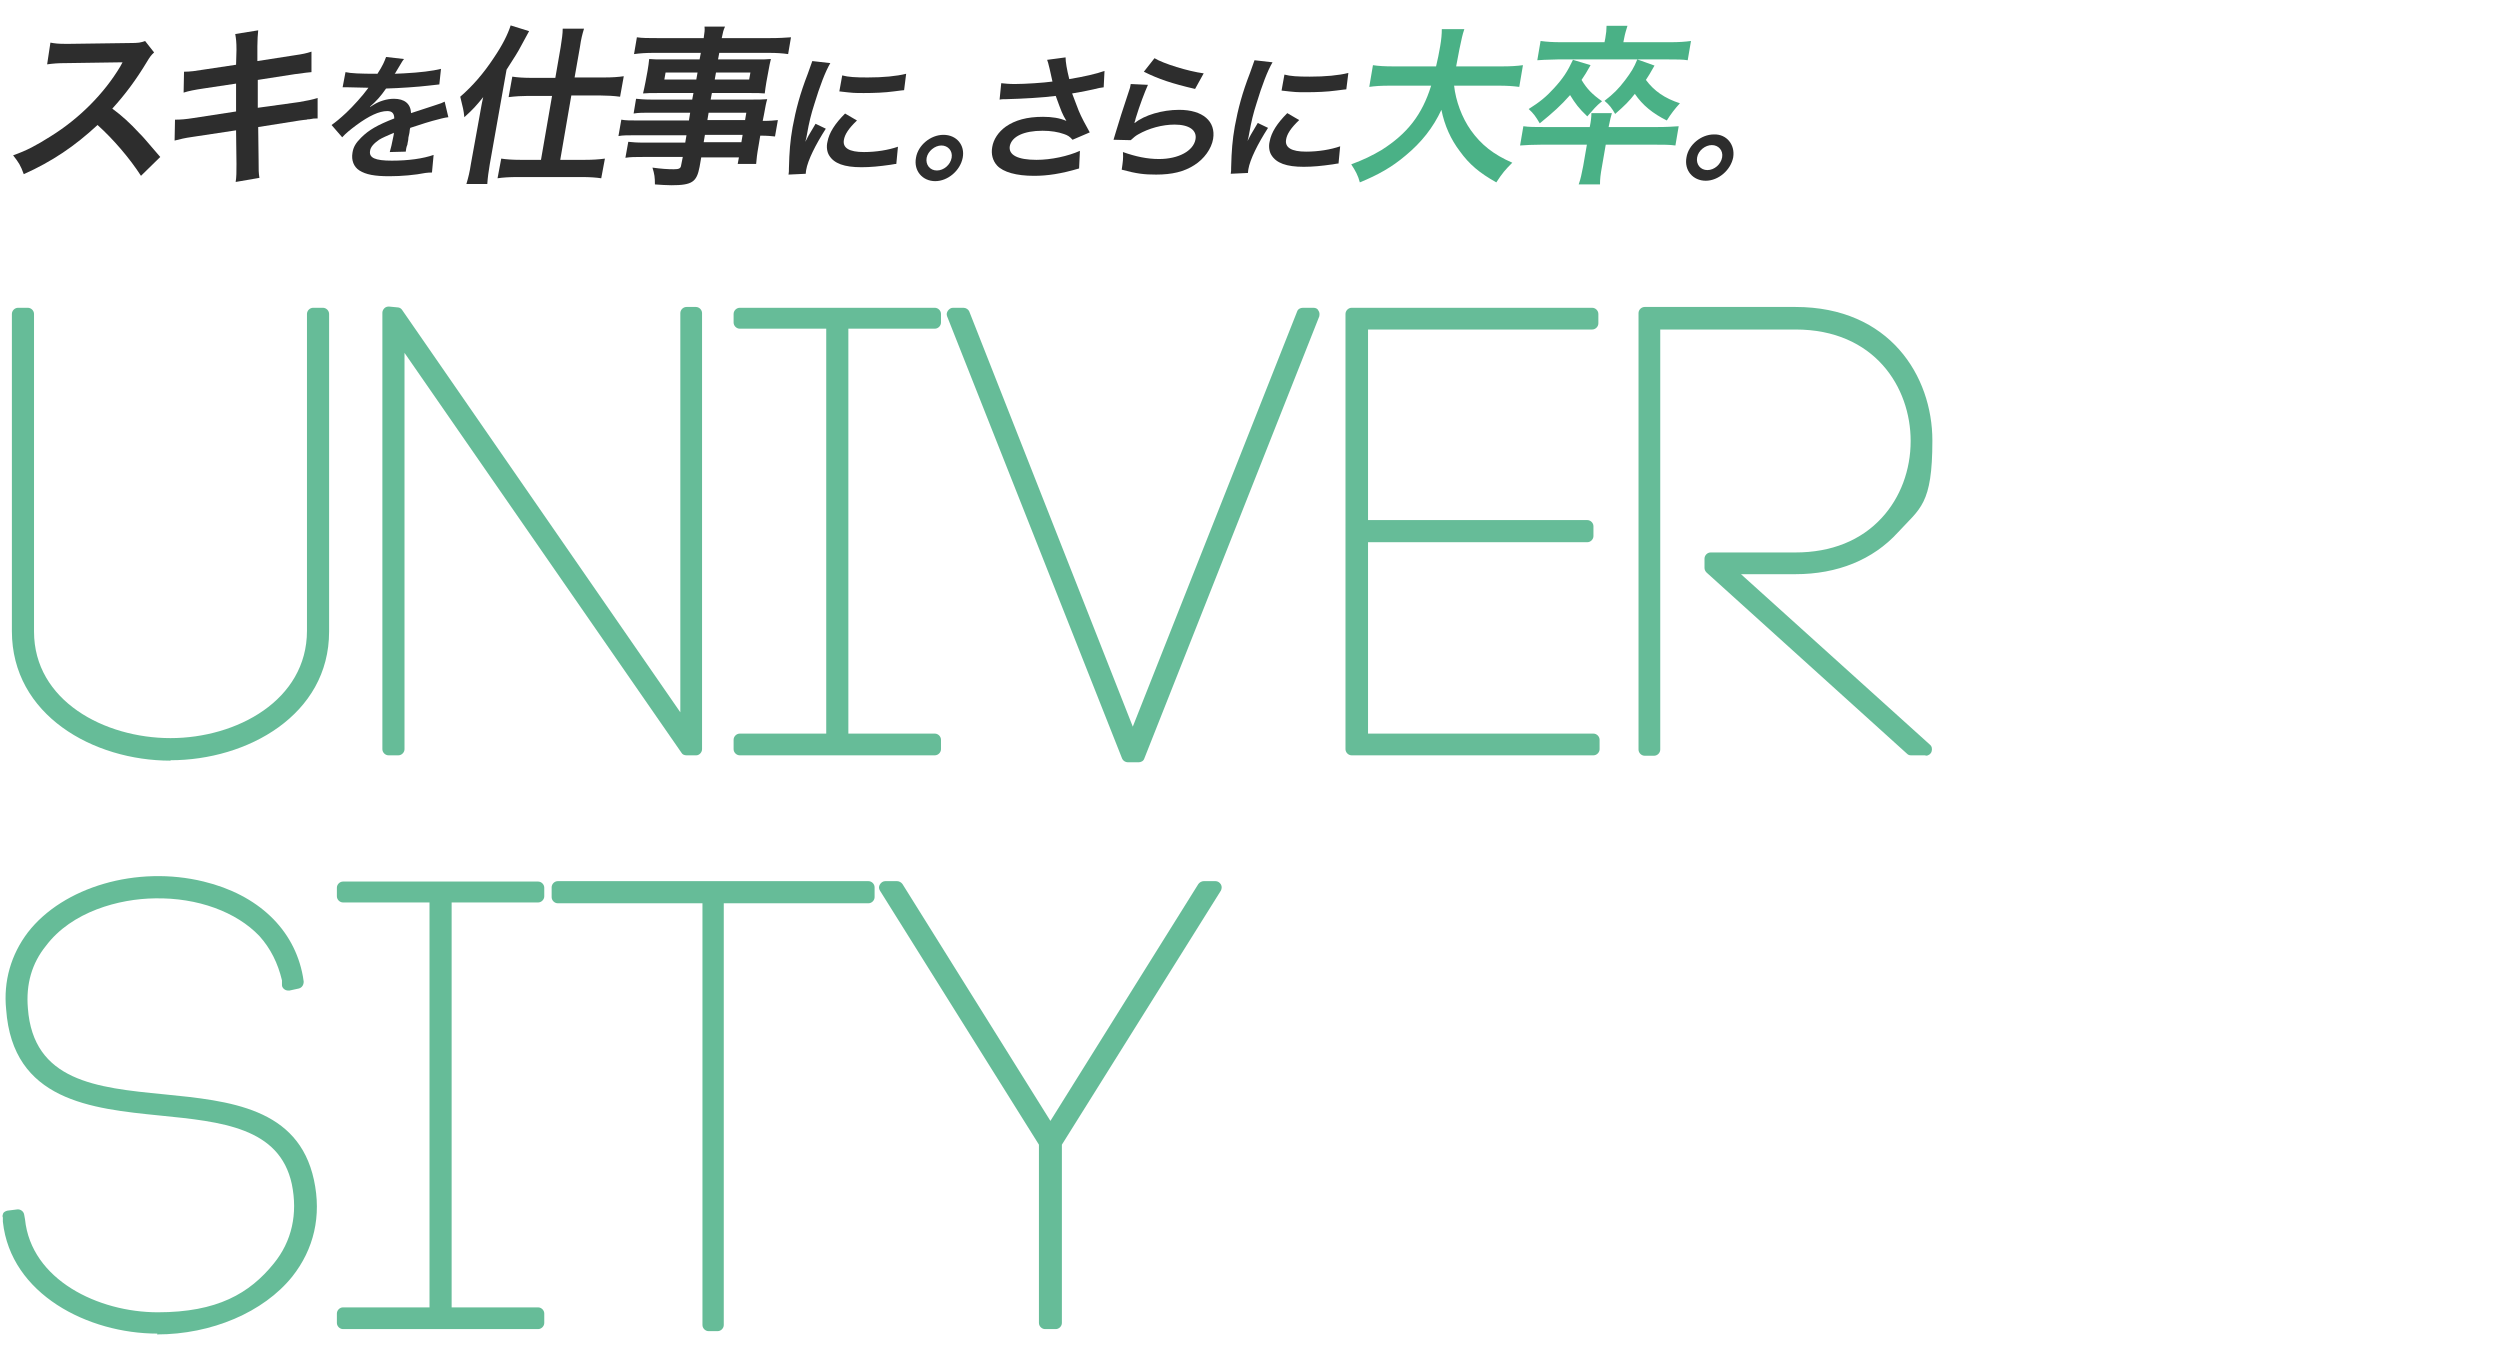 <?xml version="1.0" encoding="utf-8"?>
<!-- Generator: Adobe Illustrator 28.1.0, SVG Export Plug-In . SVG Version: 6.00 Build 0)  -->
<svg version="1.1" id="_レイヤー_1" xmlns="http://www.w3.org/2000/svg" xmlns:xlink="http://www.w3.org/1999/xlink" x="0px"
	 y="0px" width="610px" height="330.1px" viewBox="0 0 610 330.1" style="enable-background:new 0 0 610 330.1;"
	 xml:space="preserve">
<style type="text/css">
	.st0{fill:#66BC98;}
	.st1{fill:#2D2D2D;}
	.st2{fill:#4AB186;}
</style>
<g>
	<path class="st0" d="M4.4,154V76.6h2.4v77.5c0,18.4,18.5,27.5,34.8,27.5s34.8-9.1,34.8-27.7V76.6h2.4v77.5
		c0,19.6-19.8,29.9-37.2,29.9S4.4,173.7,4.4,154z"/>
	<path class="st0" d="M41.6,185.6c-18.8,0-38.7-11.1-38.7-31.6V76.6c0-0.8,0.7-1.5,1.5-1.5h2.4c0.8,0,1.5,0.7,1.5,1.5v77.5
		c0,16.9,17.2,26,33.3,26s33.3-9.2,33.3-26.2V76.6c0-0.8,0.7-1.5,1.5-1.5h2.4c0.8,0,1.5,0.7,1.5,1.5v77.5c0,20.4-20,31.4-38.7,31.4
		L41.6,185.6z"/>
</g>
<g>
	<path class="st0" d="M94.8,182.8V76.3l2.1,0.2l70.7,102.1V76.4h2.3v106.4h-2.4L97.2,81.3v101.5C97.2,182.8,94.8,182.8,94.8,182.8z"
		/>
	<path class="st0" d="M169.9,184.3h-2.4c-0.5,0-1-0.2-1.2-0.6L98.7,86.1v96.7c0,0.8-0.7,1.5-1.5,1.5h-2.4c-0.8,0-1.5-0.7-1.5-1.5
		V76.3c0-0.4,0.2-0.8,0.5-1.1c0.3-0.3,0.7-0.4,1.1-0.4L97,75c0.5,0,0.9,0.3,1.1,0.6l67.9,98.2V76.4c0-0.8,0.7-1.5,1.5-1.5h2.3
		c0.8,0,1.5,0.7,1.5,1.5v106.4C171.3,183.6,170.6,184.3,169.9,184.3L169.9,184.3z M168.2,181.3h0.1v-1.5c-0.1,0-0.2,0.1-0.3,0.2
		c-0.2,0-0.5,0-0.7,0L168.2,181.3z M96.3,78.2v2c0.1-0.1,0.3-0.2,0.5-0.3c0.2,0,0.4,0,0.7,0L96.3,78.2L96.3,78.2z"/>
</g>
<g>
	<path class="st0" d="M228.1,78.7h-22.6v101.8h22.6v2.3h-47.6v-2.3h22.6V78.7h-22.6v-2.1h47.6V78.7z"/>
	<path class="st0" d="M228.1,184.3h-47.6c-0.8,0-1.5-0.7-1.5-1.5v-2.3c0-0.8,0.7-1.5,1.5-1.5h21.1V80.2h-21.1
		c-0.8,0-1.5-0.7-1.5-1.5v-2.1c0-0.8,0.7-1.5,1.5-1.5h47.6c0.8,0,1.5,0.7,1.5,1.5v2.1c0,0.8-0.7,1.5-1.5,1.5H207V179h21.1
		c0.8,0,1.5,0.7,1.5,1.5v2.3C229.6,183.6,228.9,184.3,228.1,184.3z"/>
</g>
<g>
	<path class="st0" d="M317.9,76.6h2.6l-42.7,107.9h-2.6L232.5,76.6h2.6l41.3,104.9L317.9,76.6z"/>
	<path class="st0" d="M277.8,186h-2.6c-0.6,0-1.2-0.4-1.4-0.9L231.1,77.2c-0.2-0.5-0.1-1,0.2-1.4c0.3-0.4,0.7-0.7,1.2-0.7h2.6
		c0.6,0,1.2,0.4,1.4,0.9l39.9,101.3L316.5,76c0.2-0.6,0.8-0.9,1.4-0.9h2.6c0.5,0,1,0.2,1.2,0.7c0.3,0.4,0.3,0.9,0.2,1.4l-42.7,107.9
		C279,185.7,278.4,186,277.8,186L277.8,186z M276.2,183h0.6c-0.1,0-0.3,0-0.4,0l0,0C276.4,183,276.3,183,276.2,183L276.2,183z"/>
</g>
<g>
	<path class="st0" d="M332.2,180.6h56.5v2.3h-59V76.6h58.7v2.3h-56.2v49.5h55v2.4h-55v49.7V180.6z"/>
	<path class="st0" d="M388.8,184.3h-59c-0.8,0-1.5-0.7-1.5-1.5V76.6c0-0.8,0.7-1.5,1.5-1.5h58.7c0.8,0,1.5,0.7,1.5,1.5v2.3
		c0,0.8-0.7,1.5-1.5,1.5h-54.7v46.5h53.5c0.8,0,1.5,0.7,1.5,1.5v2.4c0,0.8-0.7,1.5-1.5,1.5h-53.5V179h55c0.8,0,1.5,0.7,1.5,1.5v2.3
		C390.3,183.6,389.6,184.3,388.8,184.3z M331.3,129.6L331.3,129.6L331.3,129.6L331.3,129.6z"/>
</g>
<g>
	<path class="st0" d="M403.5,182.8h-2.3V76.4H438c42.6,0,42.6,62.2,0,62.2h-17.2l48.9,44.2h-3.5l-48.9-44.2v-2.3H438
		c39.5,0,39.5-57.5,0-57.5h-34.5V182.8z"/>
	<path class="st0" d="M469.8,184.3h-3.5c-0.4,0-0.7-0.1-1-0.4l-48.9-44.2c-0.3-0.3-0.5-0.7-0.5-1.1v-2.3c0-0.8,0.7-1.5,1.5-1.5h20.7
		c8.7,0,16-2.9,21.1-8.5c4.5-4.9,7-11.6,7-18.7c0-13.1-8.8-27.2-28.1-27.2h-33v102.5c0,0.8-0.7,1.5-1.5,1.5h-2.3
		c-0.8,0-1.5-0.7-1.5-1.5V76.4c0-0.8,0.7-1.5,1.5-1.5h36.8c23,0,33.4,16.9,33.4,32.6s-3,16.5-8.4,22.4c-6.1,6.7-14.8,10.2-25,10.2
		h-13.3l46.1,41.6c0.5,0.4,0.6,1.1,0.4,1.7c-0.2,0.6-0.8,1-1.4,1L469.8,184.3z M418.8,137.9l0.5,0.5c0-0.1,0-0.2,0-0.3
		c0,0,0-0.2,0.1-0.2h-0.7H418.8z"/>
</g>
<g>
	<path class="st0" d="M70.3,238.8c-0.9-4.4-2.7-8.2-5.8-11.6c-6.5-7-17-9.9-26.6-9.7c-10,0.2-21.4,3.8-27.8,12.2
		C6.3,234.4,4.9,240,5.4,246c2.7,37.2,62.5,8.1,69.8,42.1c4.9,22.5-16.6,35.9-36.8,35.9S4,315.2,2.2,298L2,296.9l2.4-0.3l0.2,1.1
		c1.7,16,19.5,24,33.9,24s38.6-12,34.2-33.1c-6.8-31.6-66.9-2.7-69.6-42.4c-0.6-6.4,1.1-12.6,5-17.8c15.5-20.1,59.3-17.5,64.4,10
		l0.2,1.2l-2.3,0.5l-0.2-1.2L70.3,238.8z"/>
	<path class="st0" d="M38.4,325.4c-16.9,0-35.8-9.6-37.7-27.3v-1c-0.2-0.4,0-0.8,0.1-1.1c0.2-0.3,0.6-0.5,1-0.6l2.4-0.3
		c0.8-0.1,1.6,0.5,1.7,1.3l0.2,1.1c1.5,14.8,17.9,22.7,32.4,22.7s22.4-4.6,28.3-11.9c4.4-5.4,5.9-12.1,4.4-19.4
		c-3-13.8-17.1-15.2-32.1-16.7c-16.9-1.7-36-3.6-37.6-25.9c-0.7-6.9,1.2-13.4,5.3-18.8c8.6-11.1,26.6-16.4,42.9-12.4
		c13.2,3.2,22.1,11.6,24.2,23.1l0.2,1.3c0,0.8-0.4,1.5-1.2,1.7l-2.3,0.5c-0.4,0-0.8,0-1.2-0.3c-0.3-0.2-0.6-0.6-0.6-1v-1.2
		c-1-4.2-2.8-7.8-5.5-10.8c-5.6-5.9-15.1-9.4-25.5-9.2c-8.7,0.1-20.3,3.2-26.6,11.6c-3.4,4.2-4.9,9.3-4.4,15.2
		c1.3,17.8,16.7,19.4,33.1,21c16.2,1.6,32.9,3.3,36.7,20.9c1.9,8.8,0,16.9-5.3,23.6c-7,8.7-19.7,14.1-33,14.1L38.4,325.4z"/>
</g>
<g>
	<path class="st0" d="M131.3,218.7h-22.6v101.8h22.6v2.3H83.7v-2.3h22.6V218.7H83.7v-2.1h47.6V218.7z"/>
	<path class="st0" d="M131.3,324.3H83.7c-0.8,0-1.5-0.7-1.5-1.5v-2.3c0-0.8,0.7-1.5,1.5-1.5h21.1v-98.8H83.7c-0.8,0-1.5-0.7-1.5-1.5
		v-2.1c0-0.8,0.7-1.5,1.5-1.5h47.6c0.8,0,1.5,0.7,1.5,1.5v2.1c0,0.8-0.7,1.5-1.5,1.5h-21.1V319h21.1c0.8,0,1.5,0.7,1.5,1.5v2.3
		C132.8,323.6,132.1,324.3,131.3,324.3z"/>
</g>
<g>
	<path class="st0" d="M172.9,323.3V218.9h-36.8v-2.4h75.8v2.4h-36.8v104.4h-2.3L172.9,323.3z"/>
	<path class="st0" d="M175.2,324.8h-2.3c-0.8,0-1.5-0.7-1.5-1.5V220.4h-35.3c-0.8,0-1.5-0.7-1.5-1.5v-2.4c0-0.8,0.7-1.5,1.5-1.5
		h75.8c0.8,0,1.5,0.7,1.5,1.5v2.4c0,0.8-0.7,1.5-1.5,1.5h-35.3v102.9c0,0.8-0.7,1.5-1.5,1.5L175.2,324.8z"/>
</g>
<g>
	<path class="st0" d="M218.8,216.6l37.4,59.9l37.4-59.9h2.9l-39.1,62.3v43.9H255v-43.9l-39.1-62.3L218.8,216.6L218.8,216.6z"/>
	<path class="st0" d="M257.4,324.3H255c-0.8,0-1.5-0.7-1.5-1.5v-43.5l-38.8-62c-0.3-0.5-0.3-1,0-1.5s0.8-0.8,1.3-0.8h2.9
		c0.5,0,1,0.3,1.3,0.7l36.1,57.8l36.1-57.8c0.3-0.4,0.8-0.7,1.3-0.7h2.9c0.5,0,1,0.3,1.3,0.8s0.2,1.1,0,1.5l-38.8,62v43.5
		c0,0.8-0.7,1.5-1.5,1.5H257.4z M256.2,278L256.2,278L256.2,278L256.2,278z"/>
</g>
<g>
	<g>
		<path class="st1" d="M34.4,42.9c-2.7-4.2-6.7-8.9-10.6-12.4c-5.6,5.2-11.1,8.9-18,12c-0.8-2.2-1.2-2.8-2.6-4.6
			c3.4-1.2,5.6-2.4,9.1-4.6c7.1-4.4,13.1-10.5,17-17l0.6-1.1c-0.7,0-0.7,0-13.8,0.2c-2,0-3.1,0.1-4.6,0.3l0.8-5.3
			c1.1,0.2,1.9,0.3,3.6,0.3c0.2,0,0.5,0,1,0l14.7-0.2c2.3,0,2.7-0.1,3.8-0.5l2.2,2.8c-0.7,0.6-1.1,1.2-1.7,2.2
			c-2.7,4.5-5.4,8.1-8.5,11.5c2.3,1.7,4.3,3.5,6.6,6c0.9,0.9,0.9,0.9,5.1,5.8L34.4,42.9z"/>
		<path class="st1" d="M57.7,12.2c0-2-0.1-2.7-0.3-3.9L63,7.4c-0.1,1.1-0.2,2.3-0.2,3.9l0,3.6l9-1.4c2.1-0.3,3-0.5,4.2-0.9l0,5
			c-1.1,0.1-1.1,0.1-4.1,0.5l-9,1.4l0,6.8L73,24.9c1.8-0.3,3.3-0.6,4.5-1l0,5c-0.9,0-1,0-2,0.2c-0.2,0-0.5,0-0.7,0.1
			c-0.3,0-0.9,0.1-1.7,0.2L63,31l0.1,8.1c0,2.7,0,2.9,0.2,4.3l-5.8,1c0.2-1.2,0.2-2.4,0.2-4.4l-0.1-8.2l-10.6,1.6
			c-2.1,0.3-2.8,0.5-4.4,0.9l0.1-5.1c1.4,0,2.6-0.1,4.5-0.4l10.4-1.6l0-6.8l-8,1.2c-2,0.3-3.6,0.6-4.8,1l0.1-5.1
			c1.5,0,2.9-0.2,4.7-0.5l8-1.2L57.7,12.2z"/>
		<path class="st1" d="M84.3,17.6c1.3,0.3,3.5,0.4,7.8,0.4c1.3-2,1.7-3,2.1-4.1l4.4,0.5c-0.3,0.3-0.3,0.3-1.9,3
			c-0.2,0.4-0.3,0.5-0.4,0.6c0.3,0,0.3,0,2.2-0.1c4-0.2,7.1-0.6,9.1-1.1l-0.4,3.8c-1,0.1-1,0.1-2.7,0.3c-2.5,0.3-6.9,0.6-10.3,0.7
			c-1.3,1.9-2.5,3.2-3.9,4.4l0,0.1c0.3-0.2,0.3-0.2,0.8-0.5c1.4-0.9,3.3-1.5,5-1.5c2.6,0,4.1,1.2,4.2,3.5c2.8-0.9,4.6-1.5,5.5-1.8
			c1.9-0.6,2.1-0.7,2.7-1l0.9,3.8c-1,0.1-2,0.4-3.9,0.9c-0.5,0.1-2.3,0.7-5.4,1.7l-0.1,0.4c-0.1,0.9-0.1,0.9-0.2,1.3
			c-0.1,0.3-0.2,0.9-0.2,1.3c-0.1,0.6-0.2,0.9-0.2,1.1C99.1,36,99.1,36.4,99,37l-3.9,0.1c0.2-0.6,0.6-2.3,0.9-3.9
			c0.1-0.5,0.1-0.5,0.1-0.8c-1.8,0.8-2.8,1.2-3.6,1.7c-1.3,0.9-2.1,1.8-2.2,2.7c-0.3,1.7,1.2,2.4,5.3,2.4c4.1,0,7.6-0.5,10.2-1.4
			l-0.4,4.3c-0.6,0-0.8,0-1.6,0.1C101.3,42.7,98,43,95,43c-3.6,0-5.7-0.4-7.3-1.4c-1.4-0.9-2-2.5-1.7-4.3c0.2-1.4,0.8-2.4,2.1-3.7
			c1.9-1.9,4-3.1,8.1-4.7c0-1.2-0.5-1.8-1.7-1.8c-2,0-4.5,1.2-7.5,3.4c-1.6,1.2-2.6,2-3.5,3l-2.6-3c1-0.7,2.1-1.6,3.6-3
			c1.6-1.5,4.2-4.4,5.1-5.7c0.2-0.3,0.2-0.3,0.3-0.4c-0.1,0-0.6,0-0.6,0c-0.5,0-3.5-0.1-4.3-0.1c-0.6,0-0.6,0-0.9,0
			c-0.1,0-0.3,0-0.5,0L84.3,17.6z"/>
		<path class="st1" d="M117,28.4c0.4-2.1,0.4-2.5,0.9-4.7c-1.7,2.1-2.4,2.9-4.6,4.9c-0.2-1.9-0.3-2.1-1-5c3-2.6,5.7-5.7,8.2-9.5
			c2.1-3.1,3.4-5.7,4.1-7.9l4.5,1.4c-0.5,0.9-0.5,0.9-1.9,3.5c-1,1.9-1.5,2.6-3.6,5.9l-4.1,23.1c-0.3,1.8-0.5,3.2-0.6,4.8h-5.1
			c0.5-1.7,0.8-2.9,1.1-4.9L117,28.4z M136.8,11.5c0.3-2,0.5-3.2,0.5-4.5h5.2c-0.4,1.3-0.7,2.4-1,4.5l-1.3,7.4h7.2
			c2,0,3.4-0.1,4.8-0.3l-0.9,5c-1.5-0.2-3.2-0.3-4.7-0.3h-7.2L136.7,39h6.1c1.9,0,3.3-0.1,4.8-0.3l-0.9,4.8
			c-1.3-0.2-2.9-0.3-4.7-0.3h-15.8c-1.8,0-3.5,0.1-4.8,0.3l0.9-4.8c1.3,0.2,2.8,0.3,4.6,0.3h5.1l2.7-15.6h-5.8
			c-1.5,0-3.2,0.1-4.8,0.3l0.9-5c1.3,0.2,2.8,0.3,4.8,0.3h5.7L136.8,11.5z"/>
		<path class="st1" d="M168.4,27.5h-9.9c-1.5,0-2.7,0-3.9,0.2l0.6-3.6c1,0.1,2.1,0.2,3.9,0.2h9.8l0.3-1.6h-8.8c-1.5,0-2.5,0-3.5,0.1
			c0.2-0.9,0.4-1.7,0.6-2.8l0.5-2.7c0.2-1.2,0.3-1.9,0.4-2.9c1.1,0.1,1.9,0.1,3.5,0.1h8.8l0.3-1.6h-11.4c-2,0-3.4,0.1-4.9,0.3
			l0.7-4.1c1.3,0.2,2.7,0.2,5.1,0.2h11.2c0.2-1.5,0.3-1.9,0.2-2.8h5c-0.4,0.9-0.5,1.3-0.8,2.8h11.7c2.4,0,3.8-0.1,5.2-0.2l-0.7,4.1
			c-1.4-0.2-2.8-0.3-4.8-0.3h-12l-0.3,1.6h9.4c1.6,0,2.5,0,3.5-0.1c-0.2,0.9-0.4,1.6-0.6,2.9l-0.5,2.7c-0.2,1.2-0.3,1.9-0.4,2.8
			c-0.9-0.1-2-0.1-3.3-0.1h-9.6l-0.3,1.6h9.3c2.5,0,3.3,0,4.5-0.1c-0.3,1-0.4,1.6-0.8,3.8l-0.3,1.5c1.8,0,2.8-0.1,3.7-0.2l-0.7,4
			c-1-0.1-1.8-0.2-3.6-0.2l-0.4,2.4c-0.4,2.2-0.5,3.3-0.6,4.5H180l0.3-1.6h-9.2l-0.4,2.3c-0.7,3.7-1.8,4.5-6.9,4.5
			c-1,0-2.7-0.1-4-0.2c0-1.7-0.1-2.5-0.6-4.1c2.2,0.3,3.7,0.4,5.2,0.4c1.3,0,1.7-0.2,1.8-1l0.4-2h-9.8c-1.9,0-2.9,0-4.2,0.2l0.7-3.9
			c1.1,0.1,1.8,0.2,3.9,0.2h10l0.3-1.8h-12c-2.4,0-3.5,0-4.6,0.2l0.7-4c1.1,0.2,2.1,0.2,4.5,0.2h12L168.4,27.5z M162.4,17.7
			l-0.3,1.7h7.8l0.3-1.7H162.4z M171.7,34.7h9.2l0.3-1.8H172L171.7,34.7z M181.8,29.3l0.3-1.8h-9.2l-0.3,1.8H181.8z M174.4,19.4h8.4
			l0.3-1.7h-8.4L174.4,19.4z"/>
		<path class="st1" d="M192.4,42.6c0.1-0.6,0.1-0.8,0.1-1.6c0.1-4,0.3-6.6,0.9-10c0.8-4.3,1.8-8.1,3.7-13c0.7-1.9,0.8-2.2,1.1-3.1
			l4.4,0.5c-1.2,2-2.6,5.7-3.9,10c-0.8,2.5-1.3,4.5-1.8,7.4c-0.1,0.7-0.2,1-0.4,1.8c0.6-1.2,0.7-1.4,2.5-4.4l2.5,1.2
			c-2.5,3.9-4.4,7.7-4.8,10.1c0,0.2-0.1,0.5-0.1,0.9L192.4,42.6z M209.1,29.4c-2,1.9-3,3.4-3.2,4.8c-0.3,1.9,1.3,2.9,4.9,2.9
			c3,0,6-0.5,8.3-1.3l-0.4,4.2c-0.5,0-0.6,0.1-1.4,0.2c-2.8,0.4-4.9,0.6-7.1,0.6c-4.2,0-6.7-0.9-7.9-2.9c-0.5-0.8-0.7-2.1-0.4-3.3
			c0.4-2.2,1.8-4.4,4.3-6.9L209.1,29.4z M205.5,18.4c1.5,0.4,3.2,0.5,6.2,0.5c3.8,0,7-0.3,9.4-0.9l-0.5,4c-0.3,0-0.8,0.1-2.5,0.3
			c-2.2,0.3-4.8,0.4-7.3,0.4c-2.5,0-2.5,0-6-0.4L205.5,18.4z"/>
		<path class="st1" d="M234.9,38.5c-0.6,3.1-3.6,5.7-6.7,5.7c-3.1,0-5.3-2.5-4.7-5.7c0.5-3.1,3.6-5.6,6.7-5.6
			C233.4,32.9,235.5,35.4,234.9,38.5z M226.1,38.5c-0.3,1.7,0.8,3.1,2.5,3.1s3.3-1.4,3.6-3.1c0.3-1.7-0.9-3-2.5-3
			S226.4,36.9,226.1,38.5z"/>
	</g>
	<g>
		<path class="st1" d="M244.3,20.3c1,0.1,1.9,0.2,3.3,0.2c2.5,0,7.1-0.3,9.2-0.6c-0.3-1.5-1.1-5-1.3-5.3L260,14
			c0,1.1,0.3,2.9,0.9,5.3c3.6-0.6,6.7-1.3,8.6-2l-0.2,4c-0.9,0.1-1.3,0.2-2.5,0.5c-0.5,0.1-2.2,0.5-5.2,1c0.8,2.2,1.4,3.6,1.6,4.2
			c0.6,1.5,1.8,3.7,2.7,5.3l-4.2,1.8c-0.7-0.8-1.2-1.1-2.1-1.4c-1.4-0.5-3.2-0.8-5.2-0.8c-4.6,0-7.5,1.4-8,3.7
			c-0.4,2.2,1.9,3.4,6.5,3.4c3.6,0,7.7-0.9,10.6-2.2l-0.2,4.3c-4.4,1.3-7.7,1.8-11,1.8c-4.3,0-7.5-0.9-9-2.5
			c-1.1-1.2-1.5-2.8-1.2-4.5c0.3-1.9,1.5-3.7,3.3-5c2.3-1.6,5.2-2.4,9.1-2.4c2.2,0,4.1,0.3,5.7,1c-1.1-1.9-1.1-2-2.6-6.1
			c-3,0.4-8.1,0.7-12.2,0.8c-0.9,0-1,0-1.5,0.1L244.3,20.3z"/>
		<path class="st1" d="M280.1,20.7c-0.8,1.8-2,4.9-3,8.2c-0.1,0.5-0.1,0.5-0.3,1l0.1,0.1c2.3-1.9,6.7-3.2,10.8-3.2
			c5.8,0,9,2.8,8.3,7.1c-0.4,2.4-2.2,4.9-4.6,6.4c-2.5,1.6-5.4,2.3-9.3,2.3c-2.9,0-4.7-0.2-8.4-1.2c0.3-2.1,0.4-2.7,0.3-4.3
			c3.1,1.1,5.9,1.7,8.8,1.7c4.8,0,8.4-2,8.9-4.8c0.4-2.2-1.5-3.6-5.1-3.6c-3,0-6.3,0.9-8.9,2.4c-0.7,0.4-0.9,0.6-1.8,1.4l-4.2-0.1
			c0.2-0.6,0.2-0.7,0.6-2c0.6-2.1,1.8-5.8,3.1-9.7c0.3-0.8,0.4-1.2,0.5-1.9L280.1,20.7z M281.7,14.2c2.1,1.3,8.2,3.2,12,3.7
			l-2.1,3.8c-5.6-1.3-8.9-2.4-12.5-4.2L281.7,14.2z"/>
		<path class="st1" d="M300.3,42.4c0.1-0.6,0.1-0.8,0.1-1.6c0.1-4,0.3-6.6,0.9-10c0.8-4.3,1.8-8.1,3.7-13c0.7-1.9,0.8-2.2,1.1-3.1
			l4.4,0.5c-1.2,2-2.6,5.7-3.9,10c-0.8,2.5-1.3,4.5-1.8,7.4c-0.1,0.7-0.2,1-0.4,1.8c0.6-1.2,0.7-1.4,2.5-4.4l2.5,1.2
			c-2.5,3.9-4.4,7.7-4.8,10.1c0,0.2-0.1,0.5-0.1,0.9L300.3,42.4z M317,29.3c-2,1.9-3,3.4-3.2,4.8c-0.3,1.9,1.3,2.9,4.9,2.9
			c3,0,6-0.5,8.3-1.3l-0.4,4.2c-0.5,0-0.6,0.1-1.4,0.2c-2.8,0.4-4.9,0.6-7.1,0.6c-4.2,0-6.7-0.9-7.9-2.9c-0.5-0.8-0.7-2.1-0.4-3.3
			c0.4-2.2,1.8-4.4,4.3-6.9L317,29.3z M313.4,18.2c1.5,0.4,3.2,0.5,6.2,0.5c3.8,0,7-0.3,9.4-0.9l-0.5,4c-0.3,0-0.8,0.1-2.5,0.3
			c-2.2,0.3-4.8,0.4-7.3,0.4c-2.5,0-2.5,0-6-0.4L313.4,18.2z"/>
		<path class="st2" d="M354.8,20.9c0.4,3.7,1.9,7.8,4.1,10.9c2.5,3.5,5.5,5.9,10.1,7.9c-1.7,1.7-2.4,2.5-3.9,4.8
			c-4.1-2.3-6.6-4.4-8.9-7.6c-2.2-2.9-3.7-6.2-4.5-10.1c-2,4.3-4.8,7.9-8.8,11.2c-3.3,2.8-6.7,4.7-11.1,6.5
			c-0.4-1.6-1.1-2.9-2.1-4.4c3.2-1.2,5-2.1,7.4-3.5c6.3-4,9.9-8.6,12.1-15.7h-9.8c-2.6,0-3.8,0.1-5.3,0.3l0.9-5.3
			c1.3,0.2,2.7,0.3,5.2,0.3h10.2c0.5-2.1,0.6-2.7,1-4.9c0.3-1.7,0.4-3,0.4-4.2h5.5c-0.5,1.5-0.6,2.1-1.2,4.9
			c-0.3,1.7-0.5,2.7-0.8,4.2h11c2.4,0,3.8-0.1,5.3-0.3l-0.9,5.3c-1.6-0.2-2.9-0.3-5.2-0.3H354.8z"/>
		<path class="st2" d="M404.2,31c2.5,0,3.9-0.1,5.4-0.2l-0.8,4.7c-1.5-0.2-2.7-0.2-5.3-0.2h-11.7l-0.9,5.2c-0.4,2.2-0.5,3.2-0.5,4.5
			h-5.2c0.5-1.4,0.7-2.5,1.1-4.5l0.9-5.2h-11c-2.3,0-3.9,0.1-5.3,0.2l0.8-4.7c1.4,0.2,2.7,0.2,5.2,0.2h11c0.3-1.5,0.4-2.5,0.4-3.4h5
			c-0.3,1-0.4,1.5-0.8,3.4H404.2z M388.1,15.9c-1,1.8-1.4,2.4-2.2,3.6c1.3,2.2,2.7,3.6,5,5.2c-1.5,1.2-2.1,2-3.6,3.7
			c-2.1-2-2.9-3.1-4.2-5.2c-2.3,2.6-4.1,4.2-7.4,6.9c-1-1.7-1.5-2.4-2.7-3.5c2.7-1.7,4.3-3,6.2-5.1c2.2-2.4,3.3-4.1,4.6-6.9
			L388.1,15.9z M391.7,9.3c0.2-1.1,0.3-2.1,0.3-3h5.1c-0.3,1-0.6,1.9-0.8,3l-0.2,1h11.5c2,0,3.5-0.1,5-0.3l-0.8,4.7
			c-1.2-0.2-2.7-0.2-4.8-0.2h-26.9c-3.6,0.1-3.6,0.1-5,0.2l0.8-4.7c1.5,0.2,2.9,0.3,5,0.3h10.6L391.7,9.3z M403.7,16
			c-1.1,2-1.4,2.4-2.1,3.5c2,2.7,4.6,4.5,8.3,5.7c-1.2,1.3-2.2,2.6-3.2,4.2c-3.4-1.7-5.9-3.7-7.8-6.5c-1.4,1.8-2.4,2.8-4.8,4.9
			c-0.8-1.4-1.4-2.2-2.6-3.2c2.2-1.7,3.4-2.9,5-5c1.5-2,2.2-3.1,3-5.1L403.7,16z"/>
		<path class="st1" d="M422.9,38.4c-0.6,3.1-3.6,5.7-6.7,5.7c-3.1,0-5.3-2.5-4.7-5.7c0.5-3.1,3.6-5.6,6.7-5.6
			C421.3,32.7,423.4,35.3,422.9,38.4z M414.1,38.4c-0.3,1.7,0.8,3.1,2.5,3.1s3.3-1.4,3.6-3.1c0.3-1.7-0.9-3-2.5-3
			S414.4,36.7,414.1,38.4z"/>
	</g>
</g>
</svg>

